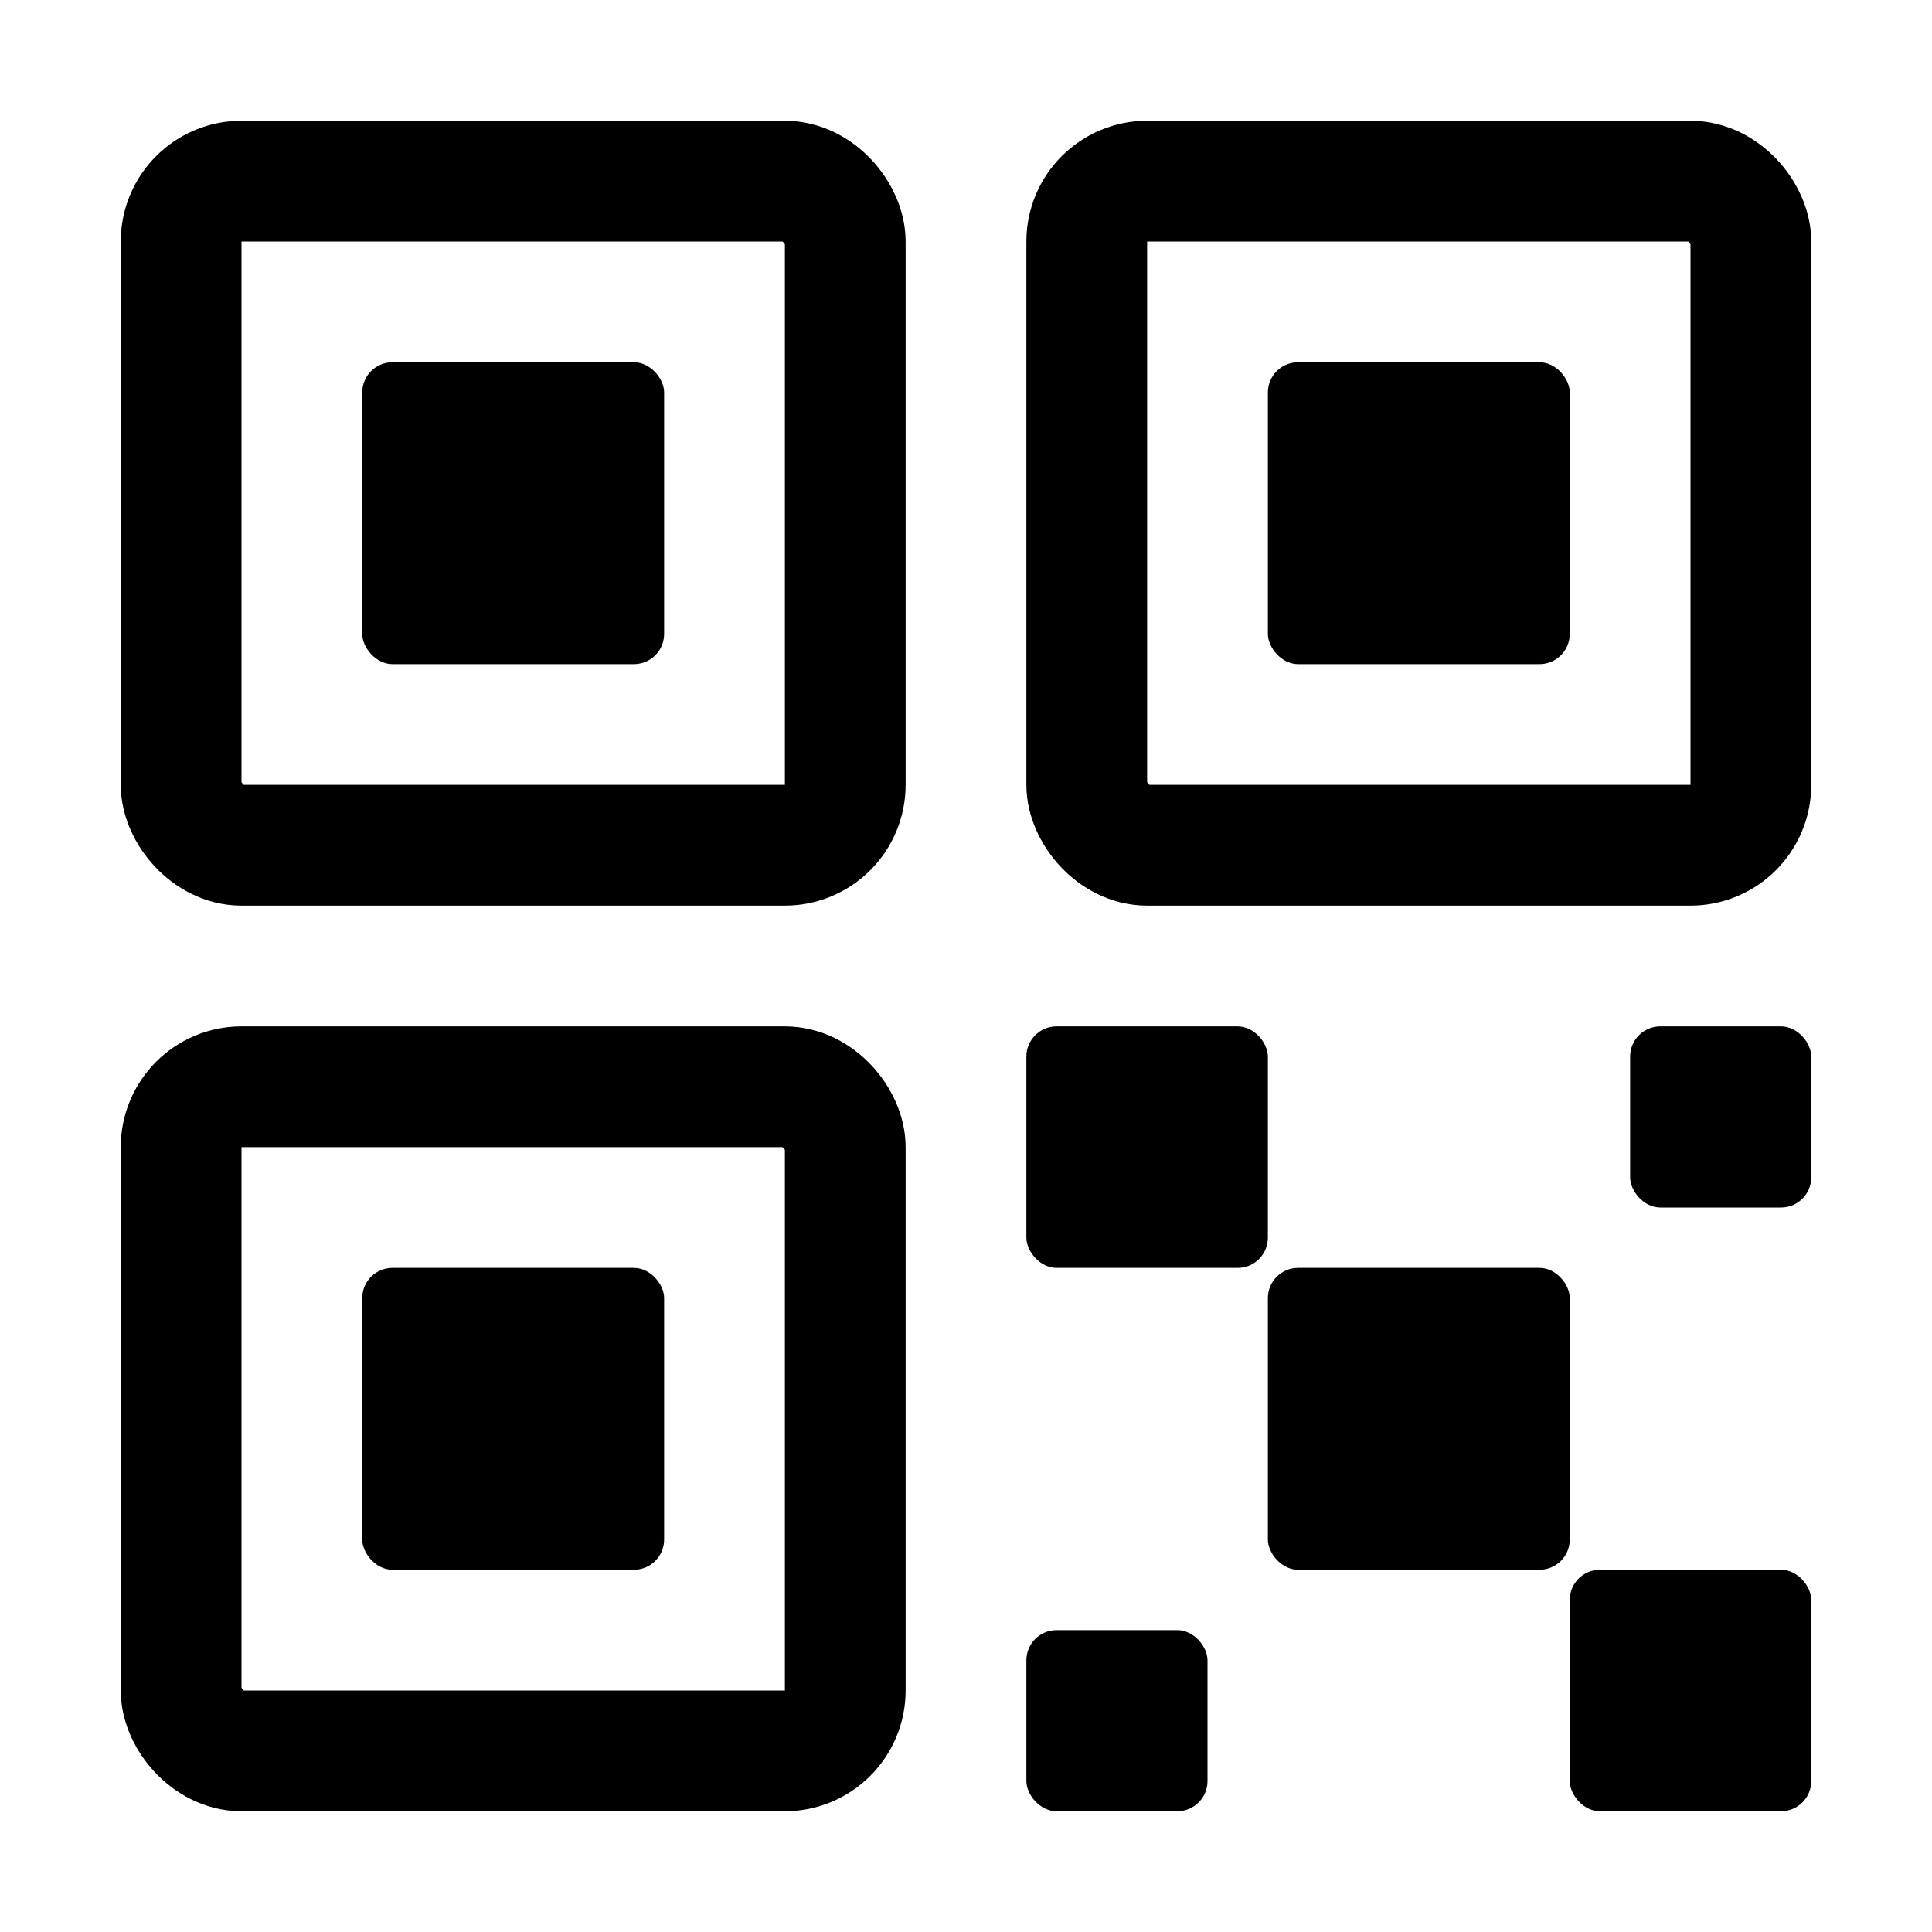 <?xml version="1.0" ?><svg height="512" viewBox="0 0 512 512" width="512" xmlns="http://www.w3.org/2000/svg"><title/><rect height="80" rx="8" ry="8" width="80" x="336" y="336"/><rect height="64" rx="8" ry="8" width="64" x="272" y="272"/><rect height="64" rx="8" ry="8" width="64" x="416" y="416"/><rect height="48" rx="8" ry="8" width="48" x="432" y="272"/><rect height="48" rx="8" ry="8" width="48" x="272" y="432"/><rect height="80" rx="8" ry="8" width="80" x="336" y="96"/><rect height="176" rx="16" ry="16" style="fill:none;stroke:#000;stroke-linecap:round;stroke-linejoin:round;stroke-width:32px" width="176" x="288" y="48"/><rect height="80" rx="8" ry="8" width="80" x="96" y="96"/><rect height="176" rx="16" ry="16" style="fill:none;stroke:#000;stroke-linecap:round;stroke-linejoin:round;stroke-width:32px" width="176" x="48" y="48"/><rect height="80" rx="8" ry="8" width="80" x="96" y="336"/><rect height="176" rx="16" ry="16" style="fill:none;stroke:#000;stroke-linecap:round;stroke-linejoin:round;stroke-width:32px" width="176" x="48" y="288"/></svg>